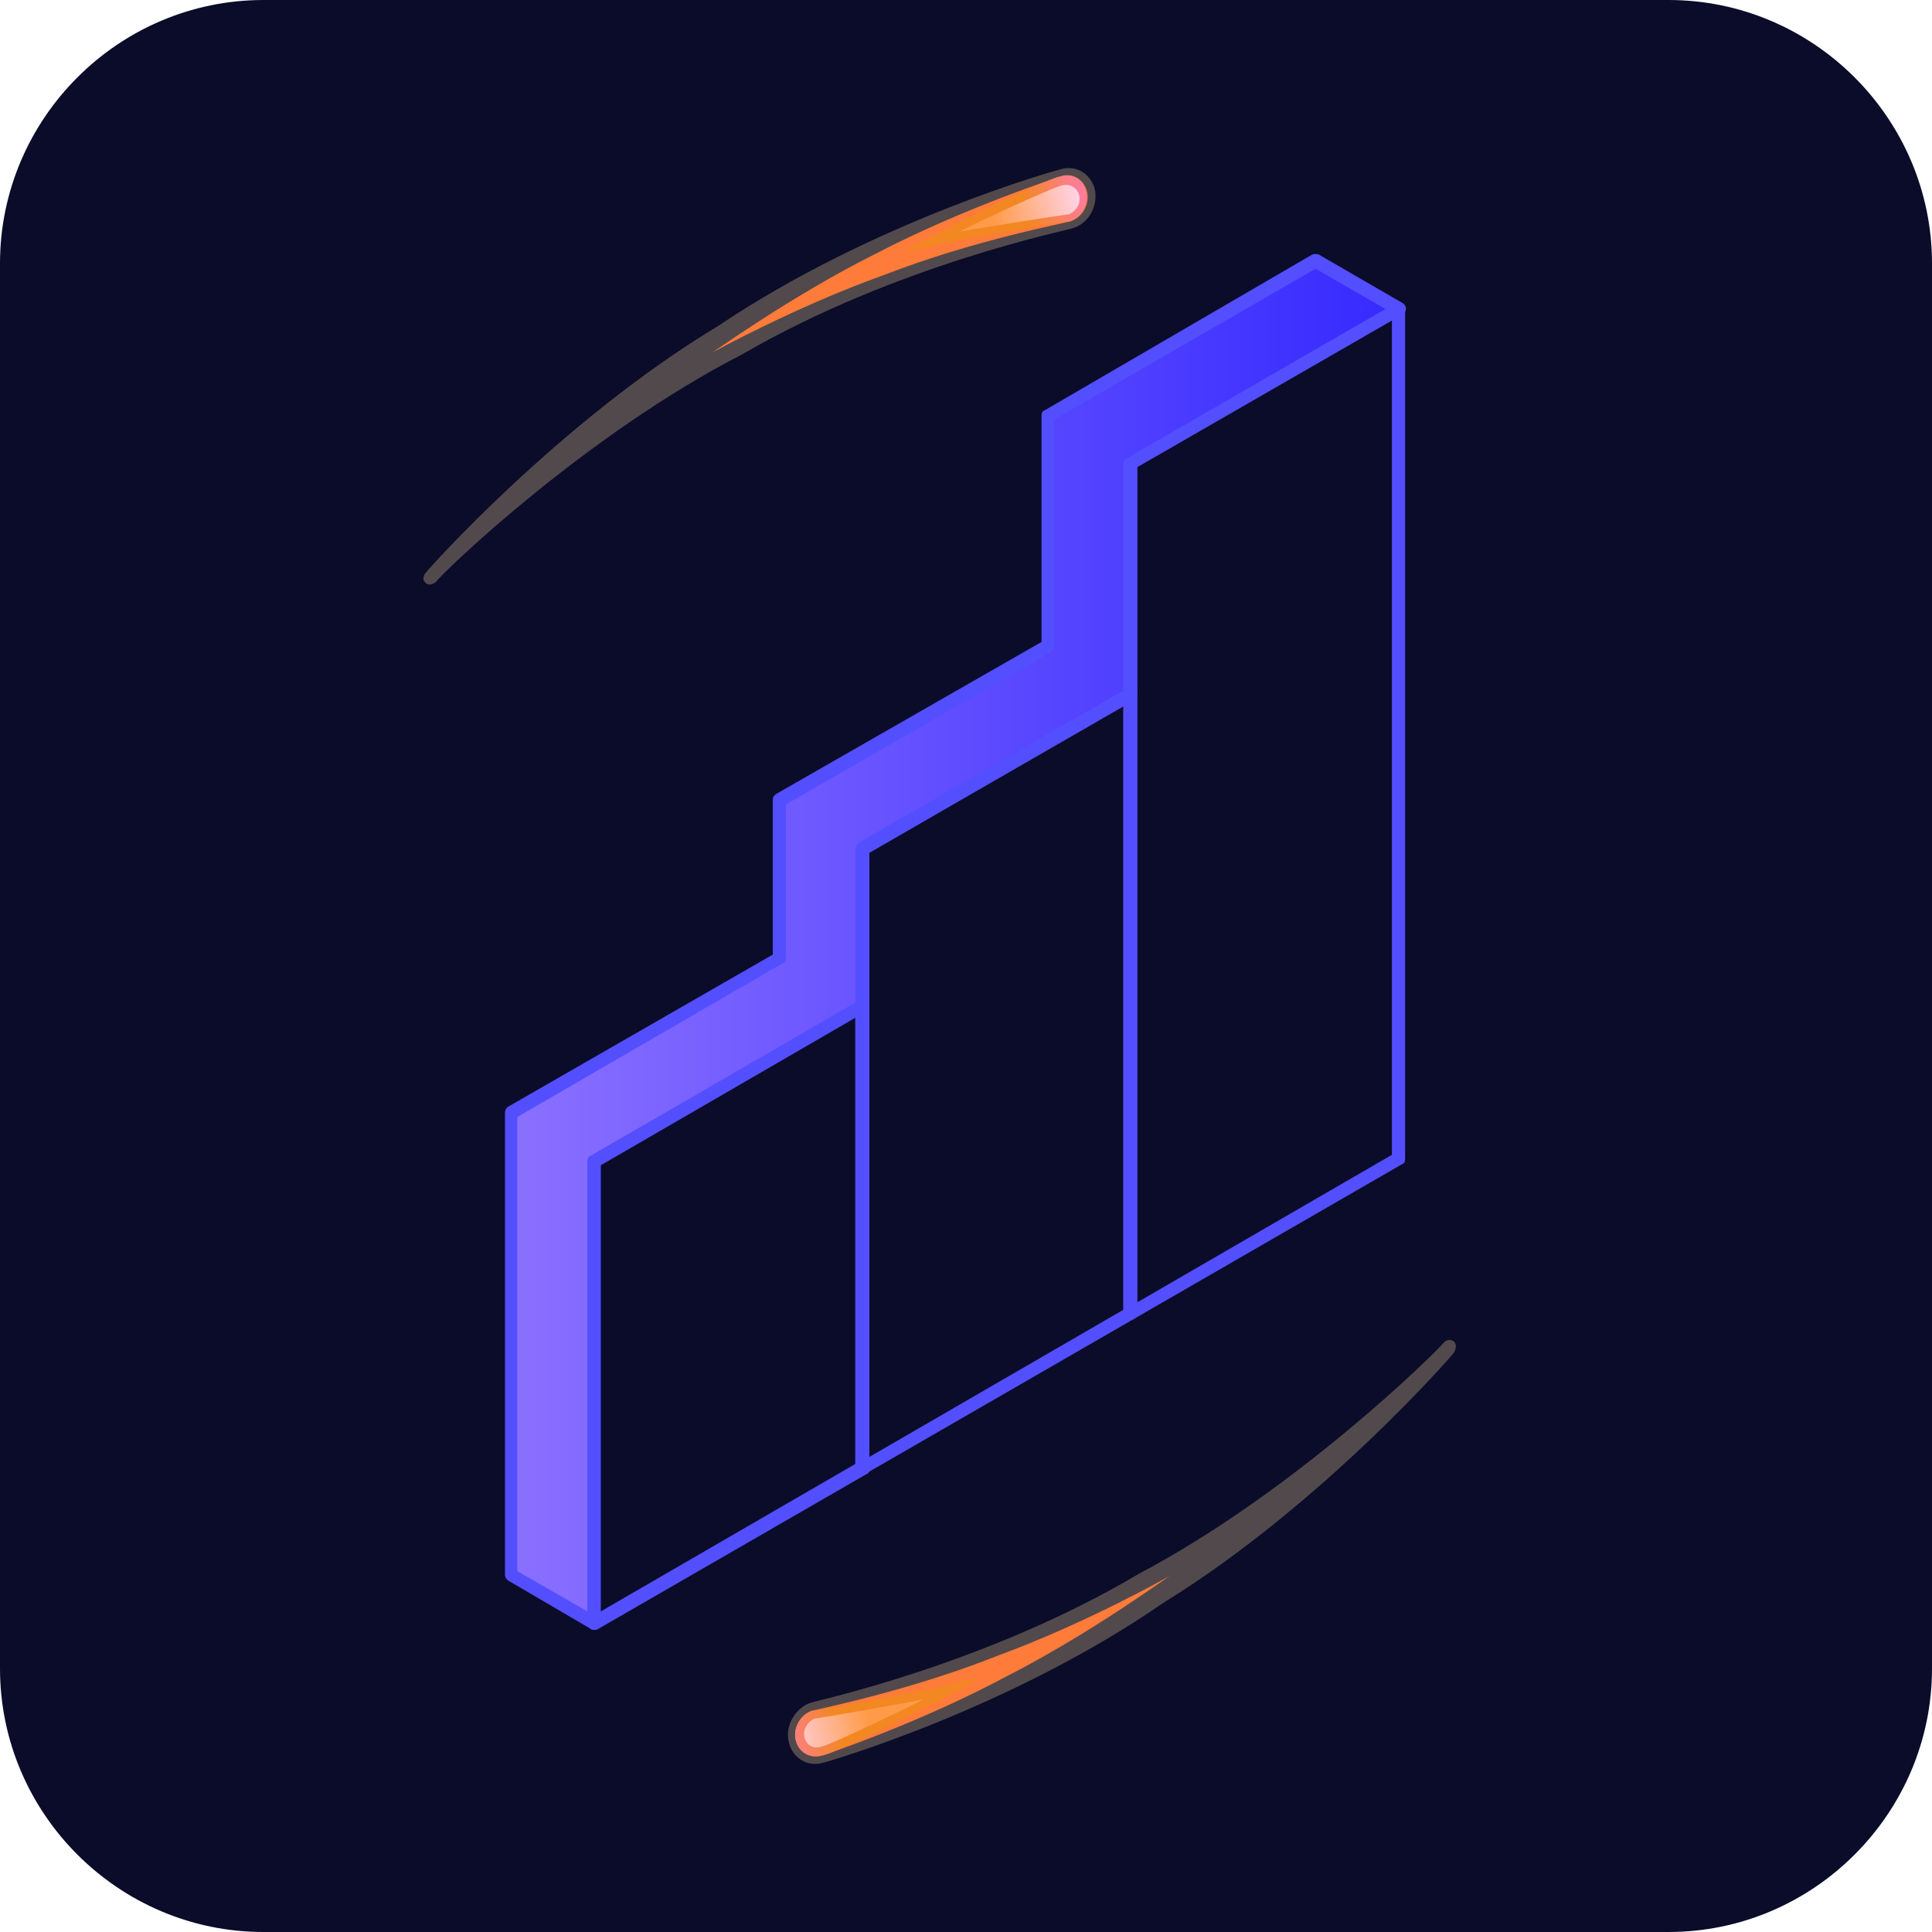 <?xml version="1.0" encoding="utf-8"?>
<!-- Generator: Adobe Illustrator 26.5.0, SVG Export Plug-In . SVG Version: 6.00 Build 0)  -->
<svg version="1.1" id="Layer_1" xmlns="http://www.w3.org/2000/svg" xmlns:xlink="http://www.w3.org/1999/xlink" x="0px" y="0px"
	 viewBox="0 0 220 220" style="enable-background:new 0 0 220 220;" xml:space="preserve">
<style type="text/css">
	.st0{fill:#0A0C2A;}
	.st1{filter:url(#Adobe_OpacityMaskFilter);}
	.st2{filter:url(#Adobe_OpacityMaskFilter_00000047020722701821879470000009443867027070385817_);}
	.st3{mask:url(#SVGID_1_);fill:url(#SVGID_00000033330745431347923270000017669826813078671237_);}
	.st4{opacity:0.3;fill:#FCD99D;}
	.st5{filter:url(#Adobe_OpacityMaskFilter_00000021802273886086197100000004809825752921948862_);}
	.st6{filter:url(#Adobe_OpacityMaskFilter_00000181056218097450724520000013201734499671653786_);}
	
		.st7{mask:url(#SVGID_00000031199980206021169270000016491422685894154163_);fill:url(#SVGID_00000049211032720811509980000013917806027633071538_);}
	.st8{fill:#FF7B39;}
	.st9{fill:url(#SVGID_00000120527095435427457640000015285592601823233934_);}
	.st10{fill:url(#SVGID_00000132786288536599860680000009365860911299619490_);}
	.st11{filter:url(#Adobe_OpacityMaskFilter_00000081618114382060456370000013139054040934765446_);}
	.st12{filter:url(#Adobe_OpacityMaskFilter_00000117664388365109853650000015195264076757627541_);}
	
		.st13{mask:url(#SVGID_00000122711263053018501590000013654567411253834170_);fill:url(#SVGID_00000068653061792865935350000009542124645985999290_);}
	.st14{filter:url(#Adobe_OpacityMaskFilter_00000046309921979658142990000010818882628513893048_);}
	.st15{filter:url(#Adobe_OpacityMaskFilter_00000022549582268152260750000015542305539850457253_);}
	
		.st16{mask:url(#SVGID_00000153702294619765285810000017013682503823750537_);fill:url(#SVGID_00000117677389074248086360000011724587926823488166_);}
	.st17{fill:url(#SVGID_00000078734082433707979470000014777007177285816740_);}
	.st18{fill:url(#SVGID_00000075859811249569168890000010403819440751145128_);}
	.st19{fill:url(#SVGID_00000148621849209323787850000014065230535997716903_);}
	.st20{fill:#534FFF;}
</style>
<g>
	<path class="st0" d="M190,220H30c-16.5,0-30-13.5-30-30V30C0,13.5,13.5,0,30,0h160c16.5,0,30,13.5,30,30v160
		C220,206.5,206.5,220,190,220z"/>
</g>
<g>
	<g>
		<defs>
			<filter id="Adobe_OpacityMaskFilter" filterUnits="userSpaceOnUse" x="89.8" y="152.6" width="76" height="48.2">
				<feFlood  style="flood-color:white;flood-opacity:1" result="back"/>
				<feBlend  in="SourceGraphic" in2="back" mode="normal"/>
			</filter>
		</defs>
		<mask maskUnits="userSpaceOnUse" x="89.8" y="152.6" width="76" height="48.2" id="SVGID_1_">
			<g class="st1">
				<defs>
					
						<filter id="Adobe_OpacityMaskFilter_00000017492487383479816090000005033539700642440632_" filterUnits="userSpaceOnUse" x="89.8" y="152.6" width="76" height="48.2">
						<feFlood  style="flood-color:white;flood-opacity:1" result="back"/>
						<feBlend  in="SourceGraphic" in2="back" mode="normal"/>
					</filter>
				</defs>
				<mask maskUnits="userSpaceOnUse" x="89.8" y="152.6" width="76" height="48.2" id="SVGID_1_">
					<g style="filter:url(#Adobe_OpacityMaskFilter_00000017492487383479816090000005033539700642440632_);">
					</g>
				</mask>
				
					<linearGradient id="SVGID_00000004518129716871020950000010774096516227143329_" gradientUnits="userSpaceOnUse" x1="-6683.673" y1="-5760.185" x2="-6595.811" y2="-5753.062" gradientTransform="matrix(-0.861 0.509 -0.509 -0.861 -8516.673 -1397.182)">
					<stop  offset="0" style="stop-color:#000000"/>
					<stop  offset="1" style="stop-color:#FFFFFF"/>
				</linearGradient>
				<path style="mask:url(#SVGID_1_);fill:url(#SVGID_00000004518129716871020950000010774096516227143329_);" d="M165.5,154.1
					C165.5,154.1,165.5,154.1,165.5,154.1c-0.1,0.2-15,17.3-33,28.4c-17.5,12.1-38.2,18.1-38.7,18.2c-1.8,0.6-3.6-0.5-4-2.4
					c-0.4-1.9,0.8-3.8,2.5-4.4c0.4-0.2,19.9-4.3,37.4-14.7c17.8-9.4,33.7-25.1,34.7-26.3c0.3-0.4,0.9-0.4,1.2-0.1
					C165.9,153.1,165.8,153.7,165.5,154.1z"/>
			</g>
		</mask>
		<path class="st4" d="M165.5,154.1C165.5,154.1,165.5,154.1,165.5,154.1c-0.1,0.2-15,17.3-33,28.4c-17.5,12.1-38.2,18.1-38.7,18.2
			c-1.8,0.6-3.6-0.5-4-2.4c-0.4-1.9,0.8-3.8,2.5-4.4c0.4-0.2,19.9-4.3,37.4-14.7c17.8-9.4,33.7-25.1,34.7-26.3
			c0.3-0.4,0.9-0.4,1.2-0.1C165.9,153.1,165.8,153.7,165.5,154.1z"/>
		<defs>
			
				<filter id="Adobe_OpacityMaskFilter_00000129176805992972754980000000675432558556784021_" filterUnits="userSpaceOnUse" x="90.6" y="179.4" width="42.7" height="20.6">
				<feFlood  style="flood-color:white;flood-opacity:1" result="back"/>
				<feBlend  in="SourceGraphic" in2="back" mode="normal"/>
			</filter>
		</defs>
		
			<mask maskUnits="userSpaceOnUse" x="90.6" y="179.4" width="42.7" height="20.6" id="SVGID_00000010289860087790813110000007757018379685047696_">
			<g style="filter:url(#Adobe_OpacityMaskFilter_00000129176805992972754980000000675432558556784021_);">
				<defs>
					
						<filter id="Adobe_OpacityMaskFilter_00000163052377401593076940000001457051652152129212_" filterUnits="userSpaceOnUse" x="90.6" y="179.4" width="42.7" height="20.6">
						<feFlood  style="flood-color:white;flood-opacity:1" result="back"/>
						<feBlend  in="SourceGraphic" in2="back" mode="normal"/>
					</filter>
				</defs>
				
					<mask maskUnits="userSpaceOnUse" x="90.6" y="179.4" width="42.7" height="20.6" id="SVGID_00000010289860087790813110000007757018379685047696_">
					<g style="filter:url(#Adobe_OpacityMaskFilter_00000163052377401593076940000001457051652152129212_);">
					</g>
				</mask>
				
					<linearGradient id="SVGID_00000182528713938791859590000011858491911810843810_" gradientUnits="userSpaceOnUse" x1="-6643.124" y1="-5756.692" x2="-6596.781" y2="-5756.692" gradientTransform="matrix(-0.861 0.509 -0.509 -0.861 -8516.673 -1397.182)">
					<stop  offset="0" style="stop-color:#000000"/>
					<stop  offset="1" style="stop-color:#FFFFFF"/>
				</linearGradient>
				
					<path style="mask:url(#SVGID_00000010289860087790813110000007757018379685047696_);fill:url(#SVGID_00000182528713938791859590000011858491911810843810_);" d="
					M133.3,179.4c0,0-9.5,5.4-19.6,9.1c-10,4-20.5,6.1-21.2,6.3c-1.3,0.4-2.2,1.9-1.9,3.3c0.3,1.4,1.6,2.2,3,1.8
					c0.7-0.2,11.3-3.8,21-9C124.4,185.9,133.3,179.3,133.3,179.4z"/>
			</g>
		</mask>
		<path class="st8" d="M133.3,179.4c0,0-9.5,5.4-19.6,9.1c-10,4-20.5,6.1-21.2,6.3c-1.3,0.4-2.2,1.9-1.9,3.3c0.3,1.4,1.6,2.2,3,1.8
			c0.7-0.2,11.3-3.8,21-9C124.4,185.9,133.3,179.3,133.3,179.4z"/>
		
			<linearGradient id="SVGID_00000083772562817703223730000012894084869907021471_" gradientUnits="userSpaceOnUse" x1="-8679.144" y1="2192.372" x2="-8669.634" y2="2180.595" gradientTransform="matrix(-0.828 -0.56 0.56 -0.828 -8319.587 -2851.467)">
			<stop  offset="0" style="stop-color:#F38721"/>
			<stop  offset="0.52" style="stop-color:#FF7CAF"/>
			<stop  offset="1" style="stop-color:#FF7CAF"/>
		</linearGradient>
		<path style="fill:url(#SVGID_00000083772562817703223730000012894084869907021471_);" d="M111.7,190.9c0,0.4-17.9,3.9-19.2,3.9
			c-1.3,0.4-2.2,1.9-1.9,3.3c0.3,1.4,1.6,2.2,3,1.8C95.2,199.8,111.9,191.2,111.7,190.9z"/>
		
			<linearGradient id="SVGID_00000164496840648649639850000017747768122295701122_" gradientUnits="userSpaceOnUse" x1="-8675.248" y1="2187.675" x2="-8681.791" y2="2195.065" gradientTransform="matrix(-0.828 -0.56 0.56 -0.828 -8319.587 -2851.467)">
			<stop  offset="0" style="stop-color:#FFD2E4"/>
			<stop  offset="1" style="stop-color:#FF9B48"/>
		</linearGradient>
		<path style="fill:url(#SVGID_00000164496840648649639850000017747768122295701122_);" d="M105.1,193.5c0,0.1-11.5,2.1-12.3,2.2
			c-0.8,0.3-1.4,1.2-1.2,2.1c0.2,0.9,1,1.4,1.9,1.1C94.4,198.8,105.2,193.6,105.1,193.5z"/>
	</g>
	<g>
		<defs>
			
				<filter id="Adobe_OpacityMaskFilter_00000145756890546061449980000018045033983827356823_" filterUnits="userSpaceOnUse" x="48.2" y="19.2" width="76.5" height="47.5">
				<feFlood  style="flood-color:white;flood-opacity:1" result="back"/>
				<feBlend  in="SourceGraphic" in2="back" mode="normal"/>
			</filter>
		</defs>
		
			<mask maskUnits="userSpaceOnUse" x="48.2" y="19.2" width="76.5" height="47.5" id="SVGID_00000176001184705313995070000013688244247098865557_">
			<g style="filter:url(#Adobe_OpacityMaskFilter_00000145756890546061449980000018045033983827356823_);">
				<defs>
					
						<filter id="Adobe_OpacityMaskFilter_00000026885326520034917160000012422978439372945047_" filterUnits="userSpaceOnUse" x="48.2" y="19.2" width="76.5" height="47.5">
						<feFlood  style="flood-color:white;flood-opacity:1" result="back"/>
						<feBlend  in="SourceGraphic" in2="back" mode="normal"/>
					</filter>
				</defs>
				
					<mask maskUnits="userSpaceOnUse" x="48.2" y="19.2" width="76.5" height="47.5" id="SVGID_00000176001184705313995070000013688244247098865557_">
					<g style="filter:url(#Adobe_OpacityMaskFilter_00000026885326520034917160000012422978439372945047_);">
					</g>
				</mask>
				
					<linearGradient id="SVGID_00000098909658711029389260000008686297559136488872_" gradientUnits="userSpaceOnUse" x1="-1264.15" y1="1715.015" x2="-1176.288" y2="1722.137" gradientTransform="matrix(0.866 -0.5 0.5 0.866 283.101 -2056.827)">
					<stop  offset="0" style="stop-color:#000000"/>
					<stop  offset="1" style="stop-color:#FFFFFF"/>
				</linearGradient>
				
					<path style="mask:url(#SVGID_00000176001184705313995070000013688244247098865557_);fill:url(#SVGID_00000098909658711029389260000008686297559136488872_);" d="
					M48.5,65.2C48.5,65.2,48.5,65.2,48.5,65.2C48.6,65,63.7,48,81.8,37.1c17.7-11.9,38.4-17.7,38.9-17.8c1.8-0.6,3.6,0.5,4,2.4
					c0.3,1.9-0.8,3.8-2.6,4.3c-0.4,0.2-19.9,4.1-37.5,14.3c-17.9,9.2-34,24.7-35,26c-0.4,0.3-0.9,0.4-1.2,0
					C48.1,66.1,48.2,65.5,48.5,65.2z"/>
			</g>
		</mask>
		<path class="st4" d="M48.5,65.2C48.5,65.2,48.5,65.2,48.5,65.2C48.6,65,63.7,48,81.8,37.1c17.7-11.9,38.4-17.7,38.9-17.8
			c1.8-0.6,3.6,0.5,4,2.4c0.3,1.9-0.8,3.8-2.6,4.3c-0.4,0.2-19.9,4.1-37.5,14.3c-17.9,9.2-34,24.7-35,26c-0.4,0.3-0.9,0.4-1.2,0
			C48.1,66.1,48.2,65.5,48.5,65.2z"/>
		<defs>
			
				<filter id="Adobe_OpacityMaskFilter_00000134947536405750701270000004396714386790973575_" filterUnits="userSpaceOnUse" x="81" y="20" width="42.9" height="20.2">
				<feFlood  style="flood-color:white;flood-opacity:1" result="back"/>
				<feBlend  in="SourceGraphic" in2="back" mode="normal"/>
			</filter>
		</defs>
		
			<mask maskUnits="userSpaceOnUse" x="81" y="20" width="42.9" height="20.2" id="SVGID_00000049206393709217404390000017485822306821528469_">
			<g style="filter:url(#Adobe_OpacityMaskFilter_00000134947536405750701270000004396714386790973575_);">
				<defs>
					
						<filter id="Adobe_OpacityMaskFilter_00000101070097002946310860000005285361186239876500_" filterUnits="userSpaceOnUse" x="81" y="20" width="42.9" height="20.2">
						<feFlood  style="flood-color:white;flood-opacity:1" result="back"/>
						<feBlend  in="SourceGraphic" in2="back" mode="normal"/>
					</filter>
				</defs>
				
					<mask maskUnits="userSpaceOnUse" x="81" y="20" width="42.9" height="20.2" id="SVGID_00000049206393709217404390000017485822306821528469_">
					<g style="filter:url(#Adobe_OpacityMaskFilter_00000101070097002946310860000005285361186239876500_);">
					</g>
				</mask>
				
					<linearGradient id="SVGID_00000093153980719863187130000017591419939453414044_" gradientUnits="userSpaceOnUse" x1="-1223.601" y1="1718.507" x2="-1177.258" y2="1718.507" gradientTransform="matrix(0.866 -0.5 0.5 0.866 283.101 -2056.827)">
					<stop  offset="0" style="stop-color:#000000"/>
					<stop  offset="1" style="stop-color:#FFFFFF"/>
				</linearGradient>
				
					<path style="mask:url(#SVGID_00000049206393709217404390000017485822306821528469_);fill:url(#SVGID_00000093153980719863187130000017591419939453414044_);" d="
					M81,40.2c0,0,9.6-5.3,19.7-8.9c10-3.9,20.6-5.9,21.2-6.1c1.3-0.4,2.2-1.9,1.9-3.3c-0.3-1.4-1.6-2.3-3-1.8
					c-0.7,0.2-11.3,3.7-21.1,8.8C89.9,33.8,81,40.3,81,40.2z"/>
			</g>
		</mask>
		<path class="st8" d="M81,40.2c0,0,9.6-5.3,19.7-8.9c10-3.9,20.6-5.9,21.2-6.1c1.3-0.4,2.2-1.9,1.9-3.3c-0.3-1.4-1.6-2.3-3-1.8
			c-0.7,0.2-11.3,3.7-21.1,8.8C89.9,33.8,81,40.3,81,40.2z"/>
		
			<linearGradient id="SVGID_00000042713945989399144810000013751211585777341312_" gradientUnits="userSpaceOnUse" x1="395.556" y1="490.777" x2="405.066" y2="479" gradientTransform="matrix(0.822 0.569 -0.569 0.822 70.854 -604.677)">
			<stop  offset="0" style="stop-color:#F38721"/>
			<stop  offset="0.52" style="stop-color:#FF7CAF"/>
			<stop  offset="1" style="stop-color:#FF7CAF"/>
		</linearGradient>
		<path style="fill:url(#SVGID_00000042713945989399144810000013751211585777341312_);" d="M102.6,28.9c0-0.4,17.9-3.7,19.2-3.7
			c1.3-0.4,2.2-1.9,1.9-3.3c-0.3-1.4-1.6-2.3-3-1.8C119.3,20.2,102.5,28.6,102.6,28.9z"/>
		
			<linearGradient id="SVGID_00000044137217209667428710000007701475987903201440_" gradientUnits="userSpaceOnUse" x1="399.451" y1="486.08" x2="392.908" y2="493.471" gradientTransform="matrix(0.822 0.569 -0.569 0.822 70.854 -604.677)">
			<stop  offset="0" style="stop-color:#FFD2E4"/>
			<stop  offset="1" style="stop-color:#FF9B48"/>
		</linearGradient>
		<path style="fill:url(#SVGID_00000044137217209667428710000007701475987903201440_);" d="M109.3,26.4c0-0.1,11.5-1.9,12.4-2
			c0.8-0.3,1.4-1.2,1.2-2.1c-0.2-0.9-1-1.4-1.9-1.2C120.1,21.2,109.3,26.2,109.3,26.4z"/>
	</g>
	<g>
		
			<linearGradient id="SVGID_00000101077801622911715370000009383495826796604582_" gradientUnits="userSpaceOnUse" x1="58.198" y1="107.268" x2="159.28" y2="107.268">
			<stop  offset="0" style="stop-color:#8B70FF"/>
			<stop  offset="1" style="stop-color:#352AFF"/>
		</linearGradient>
		<polygon style="fill:url(#SVGID_00000101077801622911715370000009383495826796604582_);" points="159.3,35.2 128.7,52.8 
			128.7,79.1 98.2,96.6 98.2,114.6 67.7,132.3 67.7,184.8 58.2,179.4 58.2,179.4 58.2,126.8 58.2,126.8 88.7,109.1 88.7,91.1 
			119.3,73.6 119.3,47.3 149.8,29.7 		"/>
		<path class="st20" d="M67.7,185.6c-0.1,0-0.3,0-0.4-0.1l-9.4-5.5c-0.2-0.1-0.4-0.4-0.4-0.7v-52.6c0-0.3,0.2-0.6,0.4-0.7L88,108.7
			V91.1c0-0.3,0.1-0.5,0.4-0.7l30.2-17.3V47.3c0-0.3,0.1-0.5,0.4-0.6L149.4,29c0.2-0.1,0.5-0.1,0.8,0l9.5,5.5
			c0.2,0.1,0.4,0.4,0.4,0.6c0,0.3-0.1,0.5-0.4,0.6l-30.2,17.4v25.8c0,0.3-0.1,0.5-0.4,0.7L99,97.1v17.5c0,0.3-0.1,0.5-0.4,0.6
			l-30.2,17.5v52.2c0,0.3-0.1,0.5-0.4,0.6C67.9,185.6,67.8,185.6,67.7,185.6z M58.9,178.9l8,4.6v-51.3c0-0.3,0.1-0.5,0.4-0.6
			l30.2-17.5V96.6c0-0.3,0.1-0.5,0.4-0.7L128,78.6V52.8c0-0.3,0.1-0.5,0.4-0.6l29.4-17l-8-4.6L120,47.8v25.8c0,0.3-0.1,0.5-0.4,0.7
			L89.5,91.6v17.5c0,0.3-0.1,0.5-0.4,0.6l-30.2,17.5V178.9z"/>
	</g>
	<g>
		<g>
			<path class="st20" d="M98.2,168c-0.1,0-0.3,0-0.4-0.1c-0.2-0.1-0.4-0.4-0.4-0.6V96.7c0-0.3,0.1-0.5,0.4-0.6l30.5-17.6
				c0.2-0.1,0.5-0.1,0.8,0s0.4,0.4,0.4,0.6v70.5c0,0.3-0.1,0.5-0.4,0.6l-30.5,17.6C98.5,167.9,98.3,168,98.2,168z M99,97.1v68.8
				l29-16.8V80.4L99,97.1z"/>
		</g>
		<g>
			<path class="st20" d="M67.7,185.6c-0.1,0-0.3,0-0.4-0.1c-0.2-0.1-0.4-0.4-0.4-0.6v-52.7c0-0.3,0.1-0.5,0.4-0.6l30.5-17.6
				c0.2-0.1,0.5-0.1,0.8,0c0.2,0.1,0.4,0.4,0.4,0.6v52.7c0,0.3-0.1,0.5-0.4,0.6l-30.5,17.6C67.9,185.6,67.8,185.6,67.7,185.6z
				 M68.4,132.6v50.9l29-16.8v-50.9L68.4,132.6z"/>
		</g>
		<g>
			<path class="st20" d="M128.7,150.3c-0.1,0-0.3,0-0.4-0.1c-0.2-0.1-0.4-0.4-0.4-0.6V52.8c0-0.3,0.1-0.5,0.4-0.6l30.5-17.6
				c0.2-0.1,0.5-0.1,0.8,0s0.4,0.4,0.4,0.6V132c0,0.3-0.1,0.5-0.4,0.6l-30.5,17.6C129,150.3,128.9,150.3,128.7,150.3z M129.5,53.2
				v95.1l29-16.8V36.5L129.5,53.2z"/>
		</g>
	</g>
</g>
</svg>
